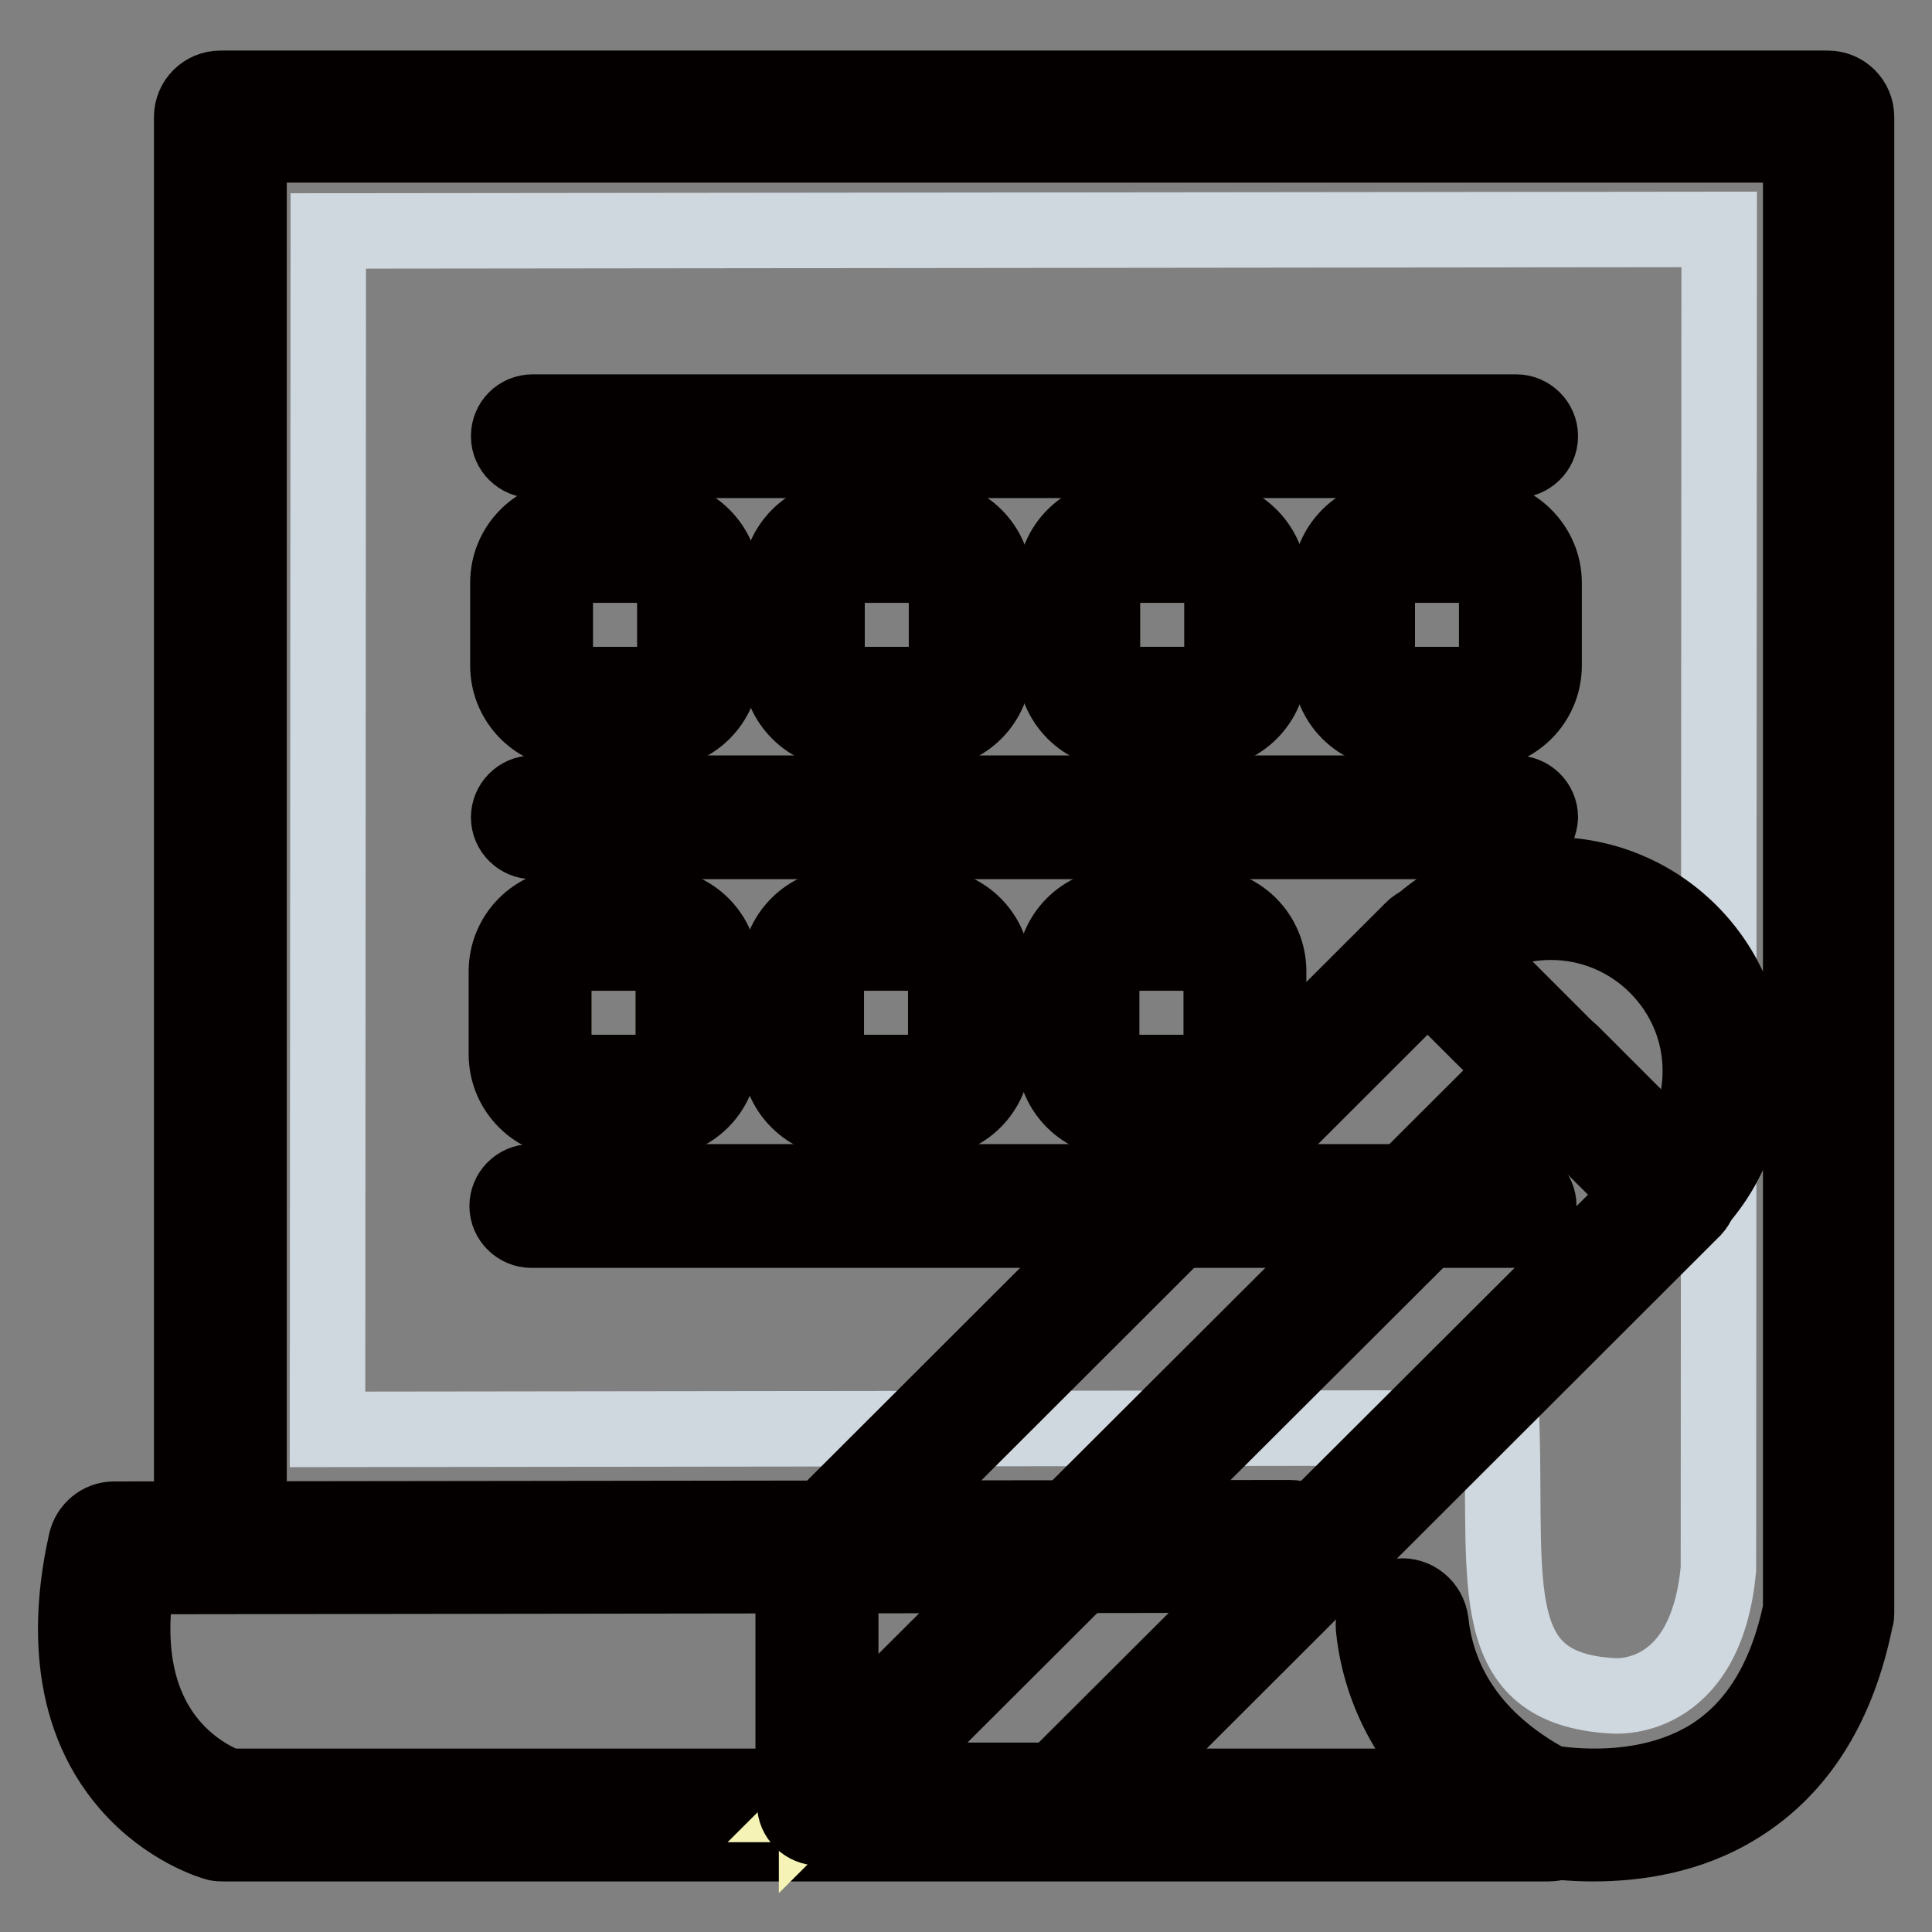 <?xml version="1.0" encoding="utf-8"?>
<!-- Svg Vector Icons : http://www.onlinewebfonts.com/icon -->
<!DOCTYPE svg PUBLIC "-//W3C//DTD SVG 1.1//EN" "http://www.w3.org/Graphics/SVG/1.1/DTD/svg11.dtd">
<svg version="1.1" xmlns="http://www.w3.org/2000/svg" xmlns:xlink="http://www.w3.org/1999/xlink" x="0px" y="0px" viewBox="0 0 256 256" enable-background="new 0 0 256 256" xml:space="preserve">
<rect x="0" y="0" width="256" height="256" fill="#808080" stroke="none"/>
<g> <path stroke-width="10" fill-opacity="0" stroke="#d0d8df"  d="M227.7,207.9c-1.7,18.2-14.1,16.8-14.1,16.8c-16.8-1-14-14.4-14.6-35.5l-155.6,0.2l0.1-158.8l184.3-0.2 L227.7,207.9L227.7,207.9z"/> <path stroke-width="10" fill-opacity="0" stroke="#040000"  d="M205.2,244.3l-175.6,0c-0.3,0-0.7,0-1-0.1c-0.3-0.1-6.4-1.8-11.6-7.8c-8.4-9.7-7.7-22.8-5.6-32.1 c0.4-1.7,1.9-3,3.7-3l155.8-0.2h0c2.1,0,3.8,1.7,3.8,3.8c0,2.1-1.7,3.8-3.8,3.8l-152.7,0.2c-1.6,9.4-0.1,16.9,4.3,22.2 c3,3.6,6.5,5.1,7.7,5.6l162.6,0c-8.1-7.4-10.3-15.9-10.8-21c-0.2-2.1,1.3-3.9,3.4-4.2c2.1-0.2,3.9,1.3,4.2,3.4 c0.7,6.6,4.2,15.8,17.4,22.2c1.6,0.8,2.4,2.5,2,4.3C208.5,243.1,207,244.3,205.2,244.3z"/> <path stroke-width="10" fill-opacity="0" stroke="#040000"  d="M211.1,244.3c-6,0-10.5-1.2-10.8-1.3c-2-0.6-3.2-2.6-2.6-4.7c0.6-2,2.6-3.2,4.7-2.6 c0.1,0,13.6,3.6,24.2-2.9c6.1-3.8,10.1-10.3,12-19.5l0-194.1H33v184.4c0,2.1-1.7,3.8-3.8,3.8s-3.8-1.7-3.8-3.8V15.5 c0-2.1,1.7-3.8,3.8-3.8h213c2.1,0,3.8,1.7,3.8,3.8l0,198.2c0,0.2,0,0.5-0.1,0.7c-2.3,11.5-7.5,19.9-15.6,24.9 C223.9,243.3,216.8,244.3,211.1,244.3L211.1,244.3z"/> <path stroke-width="10" fill-opacity="0" stroke="#040000"  d="M200.8,61H70.6c-1.7,0-3.2-1.4-3.2-3.2s1.4-3.2,3.2-3.2h130.3c1.7,0,3.2,1.4,3.2,3.2S202.6,61,200.8,61 L200.8,61z"/> <path stroke-width="10" fill-opacity="0" stroke="#ffffff"  d="M87,74.9H76c-1.3,0-2.4,1.1-2.4,2.4v11c0,1.3,1.1,2.4,2.4,2.4h0h11c1.3,0,2.4-1.1,2.4-2.4v-11 C89.4,75.9,88.3,74.9,87,74.9z"/> <path stroke-width="10" fill-opacity="0" stroke="#040000"  d="M87,74.9c1.3,0,2.4,1.1,2.4,2.4v11c0,1.3-1.1,2.4-2.4,2.4H76c-1.3,0-2.4-1.1-2.4-2.4v0v-11 c0-1.3,1.1-2.4,2.4-2.4H87 M87,68.5H76c-4.8,0-8.7,3.9-8.7,8.7v11c0,4.8,3.9,8.7,8.7,8.7h11c4.8,0,8.7-3.9,8.7-8.7v-11 C95.7,72.5,91.8,68.5,87,68.5z"/> <path stroke-width="10" fill-opacity="0" stroke="#ffffff"  d="M123,74.9h-11c-1.3,0-2.4,1.1-2.4,2.4v11c0,1.3,1.1,2.4,2.4,2.4h11c1.3,0,2.4-1.1,2.4-2.4v-11 C125.4,75.9,124.4,74.9,123,74.9z"/> <path stroke-width="10" fill-opacity="0" stroke="#040000"  d="M123,74.9c1.3,0,2.4,1.1,2.4,2.4v11c0,1.3-1.1,2.4-2.4,2.4h-11c-1.3,0-2.4-1.1-2.4-2.4v-11 c0-1.3,1.1-2.4,2.4-2.4H123 M123,68.5h-11c-4.8,0-8.7,3.9-8.7,8.7v11c0,4.8,3.9,8.7,8.7,8.7h11c4.8,0,8.7-3.9,8.7-8.7v-11 C131.8,72.5,127.8,68.5,123,68.5z"/> <path stroke-width="10" fill-opacity="0" stroke="#f5f4b6"  d="M159.5,74.9h-11c-1.3,0-2.4,1.1-2.4,2.4l0,0v11c0,1.3,1.1,2.4,2.4,2.4l0,0h11c1.3,0,2.4-1.1,2.4-2.4v-11 C161.9,75.9,160.8,74.9,159.5,74.9z"/> <path stroke-width="10" fill-opacity="0" stroke="#040000"  d="M159.5,74.9c1.3,0,2.4,1.1,2.4,2.4v11c0,1.3-1.1,2.4-2.4,2.4h-11c-1.3,0-2.4-1.1-2.4-2.4v0v-11 c0-1.3,1.1-2.4,2.4-2.4l0,0H159.5 M159.5,68.5h-11c-4.8,0-8.7,3.9-8.7,8.7v11c0,4.8,3.9,8.7,8.7,8.7h11c4.8,0,8.7-3.9,8.7-8.7v-11 C168.2,72.5,164.3,68.5,159.5,68.5z"/> <path stroke-width="10" fill-opacity="0" stroke="#ffffff"  d="M195.9,74.9h-11c-1.3,0-2.4,1.1-2.4,2.4l0,0v11c0,1.3,1.1,2.4,2.4,2.4c0,0,0,0,0,0h11 c1.3,0,2.4-1.1,2.4-2.4v-11C198.3,75.9,197.2,74.9,195.9,74.9z"/> <path stroke-width="10" fill-opacity="0" stroke="#040000"  d="M195.9,74.9c1.3,0,2.4,1.1,2.4,2.4v11c0,1.3-1.1,2.4-2.4,2.4h-11c-1.3,0-2.4-1.1-2.4-2.4v0v-11 c0-1.3,1.1-2.4,2.4-2.4l0,0H195.9 M195.9,68.5h-11c-4.8,0-8.7,3.9-8.7,8.7v11c0,4.8,3.9,8.7,8.7,8.7h11c4.8,0,8.7-3.9,8.7-8.7v-11 C204.6,72.5,200.7,68.5,195.9,68.5z"/> <path stroke-width="10" fill-opacity="0" stroke="#040000"  d="M200.8,111.5H70.6c-1.7,0-3.2-1.4-3.2-3.2c0-1.7,1.4-3.2,3.2-3.2h130.3c1.7,0,3.2,1.4,3.2,3.2 C204,110.1,202.6,111.5,200.8,111.5L200.8,111.5z"/> <path stroke-width="10" fill-opacity="0" stroke="#f5f4b6"  d="M86.8,126.3h-11c-1.3,0-2.4,1.1-2.4,2.4v11c0,1.3,1.1,2.4,2.4,2.4h0h11c1.3,0,2.4-1.1,2.4-2.4v-11 C89.2,127.4,88.2,126.3,86.8,126.3z"/> <path stroke-width="10" fill-opacity="0" stroke="#040000"  d="M86.8,126.3c1.3,0,2.4,1.1,2.4,2.4v11c0,1.3-1.1,2.4-2.4,2.4h-11c-1.3,0-2.4-1.1-2.4-2.4v0v-11 c0-1.3,1.1-2.4,2.4-2.4H86.8 M86.8,120h-11c-4.8,0-8.7,3.9-8.7,8.7v11c0,4.8,3.9,8.7,8.7,8.7h11c4.8,0,8.7-3.9,8.7-8.7v-11 C95.6,123.9,91.6,120,86.8,120z"/> <path stroke-width="10" fill-opacity="0" stroke="#ffffff"  d="M122.9,126.3h-11c-1.3,0-2.4,1.1-2.4,2.4v11c0,1.3,1.1,2.4,2.4,2.4h11c1.3,0,2.4-1.1,2.4-2.4l0,0v-11 C125.3,127.4,124.2,126.3,122.9,126.3z"/> <path stroke-width="10" fill-opacity="0" stroke="#040000"  d="M122.9,126.3c1.3,0,2.4,1.1,2.4,2.4v11c0,1.3-1.1,2.4-2.4,2.4l0,0h-11c-1.3,0-2.4-1.1-2.4-2.4v-11 c0-1.3,1.1-2.4,2.4-2.4H122.9 M122.9,120h-11c-4.8,0-8.7,3.9-8.7,8.7v11c0,4.8,3.9,8.7,8.7,8.7h11c4.8,0,8.7-3.9,8.7-8.7v-11 C131.6,123.9,127.7,120,122.9,120z"/> <path stroke-width="10" fill-opacity="0" stroke="#ffffff"  d="M159.4,126.3h-11c-1.3,0-2.4,1.1-2.4,2.4l0,0v11c0,1.3,1.1,2.4,2.4,2.4c0,0,0,0,0,0h11 c1.3,0,2.4-1.1,2.4-2.4v-11C161.8,127.4,160.7,126.3,159.4,126.3z"/> <path stroke-width="10" fill-opacity="0" stroke="#040000"  d="M159.4,126.3c1.3,0,2.4,1.1,2.4,2.4v11c0,1.3-1.1,2.4-2.4,2.4h-11c-1.3,0-2.4-1.1-2.4-2.4v0v-11 c0-1.3,1.1-2.4,2.4-2.4l0,0H159.4 M159.4,120h-11c-4.8,0-8.7,3.9-8.7,8.7v11c0,4.8,3.9,8.7,8.7,8.7h11c4.8,0,8.7-3.9,8.7-8.7v-11 C168.1,123.9,164.2,120,159.4,120z"/> <path stroke-width="10" fill-opacity="0" stroke="#040000"  d="M200.7,163H70.4c-1.7,0-3.2-1.4-3.2-3.2c0-1.7,1.4-3.2,3.2-3.2h130.3c1.7,0,3.2,1.4,3.2,3.2 C203.8,161.6,202.4,163,200.7,163z"/> <path stroke-width="10" fill-opacity="0" stroke="#f5f4b6"  d="M189.5,125.3l16.2,16.2l-97.5,97.3v-32.4L189.5,125.3z"/> <path stroke-width="10" fill-opacity="0" stroke="#040000"  d="M108.3,242c-1.7,0-3.2-1.4-3.2-3.2v-32.4c0-0.8,0.3-1.6,0.9-2.2l81.2-81.1c1.2-1.2,3.2-1.2,4.5,0l16.2,16.2 c1.2,1.2,1.2,3.2,0,4.5c0,0,0,0,0,0l-97.5,97.3C109.9,241.7,109.1,242,108.3,242L108.3,242z M111.4,207.7v23.5l89.9-89.7 l-11.8-11.8L111.4,207.7z"/> <path stroke-width="10" fill-opacity="0" stroke="#f5f4b6"  d="M222.2,158L206,141.8l-97.5,97.3H141L222.2,158z"/> <path stroke-width="10" fill-opacity="0" stroke="#040000"  d="M141,242.2h-32.5c-1.7,0-3.2-1.4-3.2-3.2c0-0.8,0.3-1.6,0.9-2.2l97.5-97.3c1.2-1.2,3.2-1.2,4.5,0l16.2,16.2 c1.2,1.2,1.2,3.2,0,4.5c0,0,0,0,0,0l-81.2,81.1C142.6,241.9,141.8,242.2,141,242.2L141,242.2z M116.1,235.9h23.6l78.1-77.9 L206,146.2L116.1,235.9z"/> <path stroke-width="10" fill-opacity="0" stroke="#ffffff"  d="M221.7,158.1c8.9-8.9,8.9-23.4,0-32.3c-8.9-8.9-23.4-8.9-32.4,0L221.7,158.1z"/> <path stroke-width="10" fill-opacity="0" stroke="#040000"  d="M221.7,161.2c-0.8,0-1.6-0.3-2.2-0.9L187.1,128c-1.2-1.2-1.2-3.2,0-4.5c0,0,0,0,0,0 c4.9-4.9,11.5-7.6,18.4-7.6s13.5,2.7,18.4,7.6c4.9,4.9,7.6,11.4,7.6,18.4c0,6.9-2.7,13.5-7.6,18.4 C223.4,160.9,222.6,161.2,221.7,161.2L221.7,161.2z M194,125.9l27.6,27.5c2.4-3.3,3.7-7.3,3.7-11.5c0-5.3-2.1-10.2-5.8-13.9 c-3.7-3.7-8.7-5.8-14-5.8C201.3,122.2,197.3,123.5,194,125.9z"/></g>
</svg>